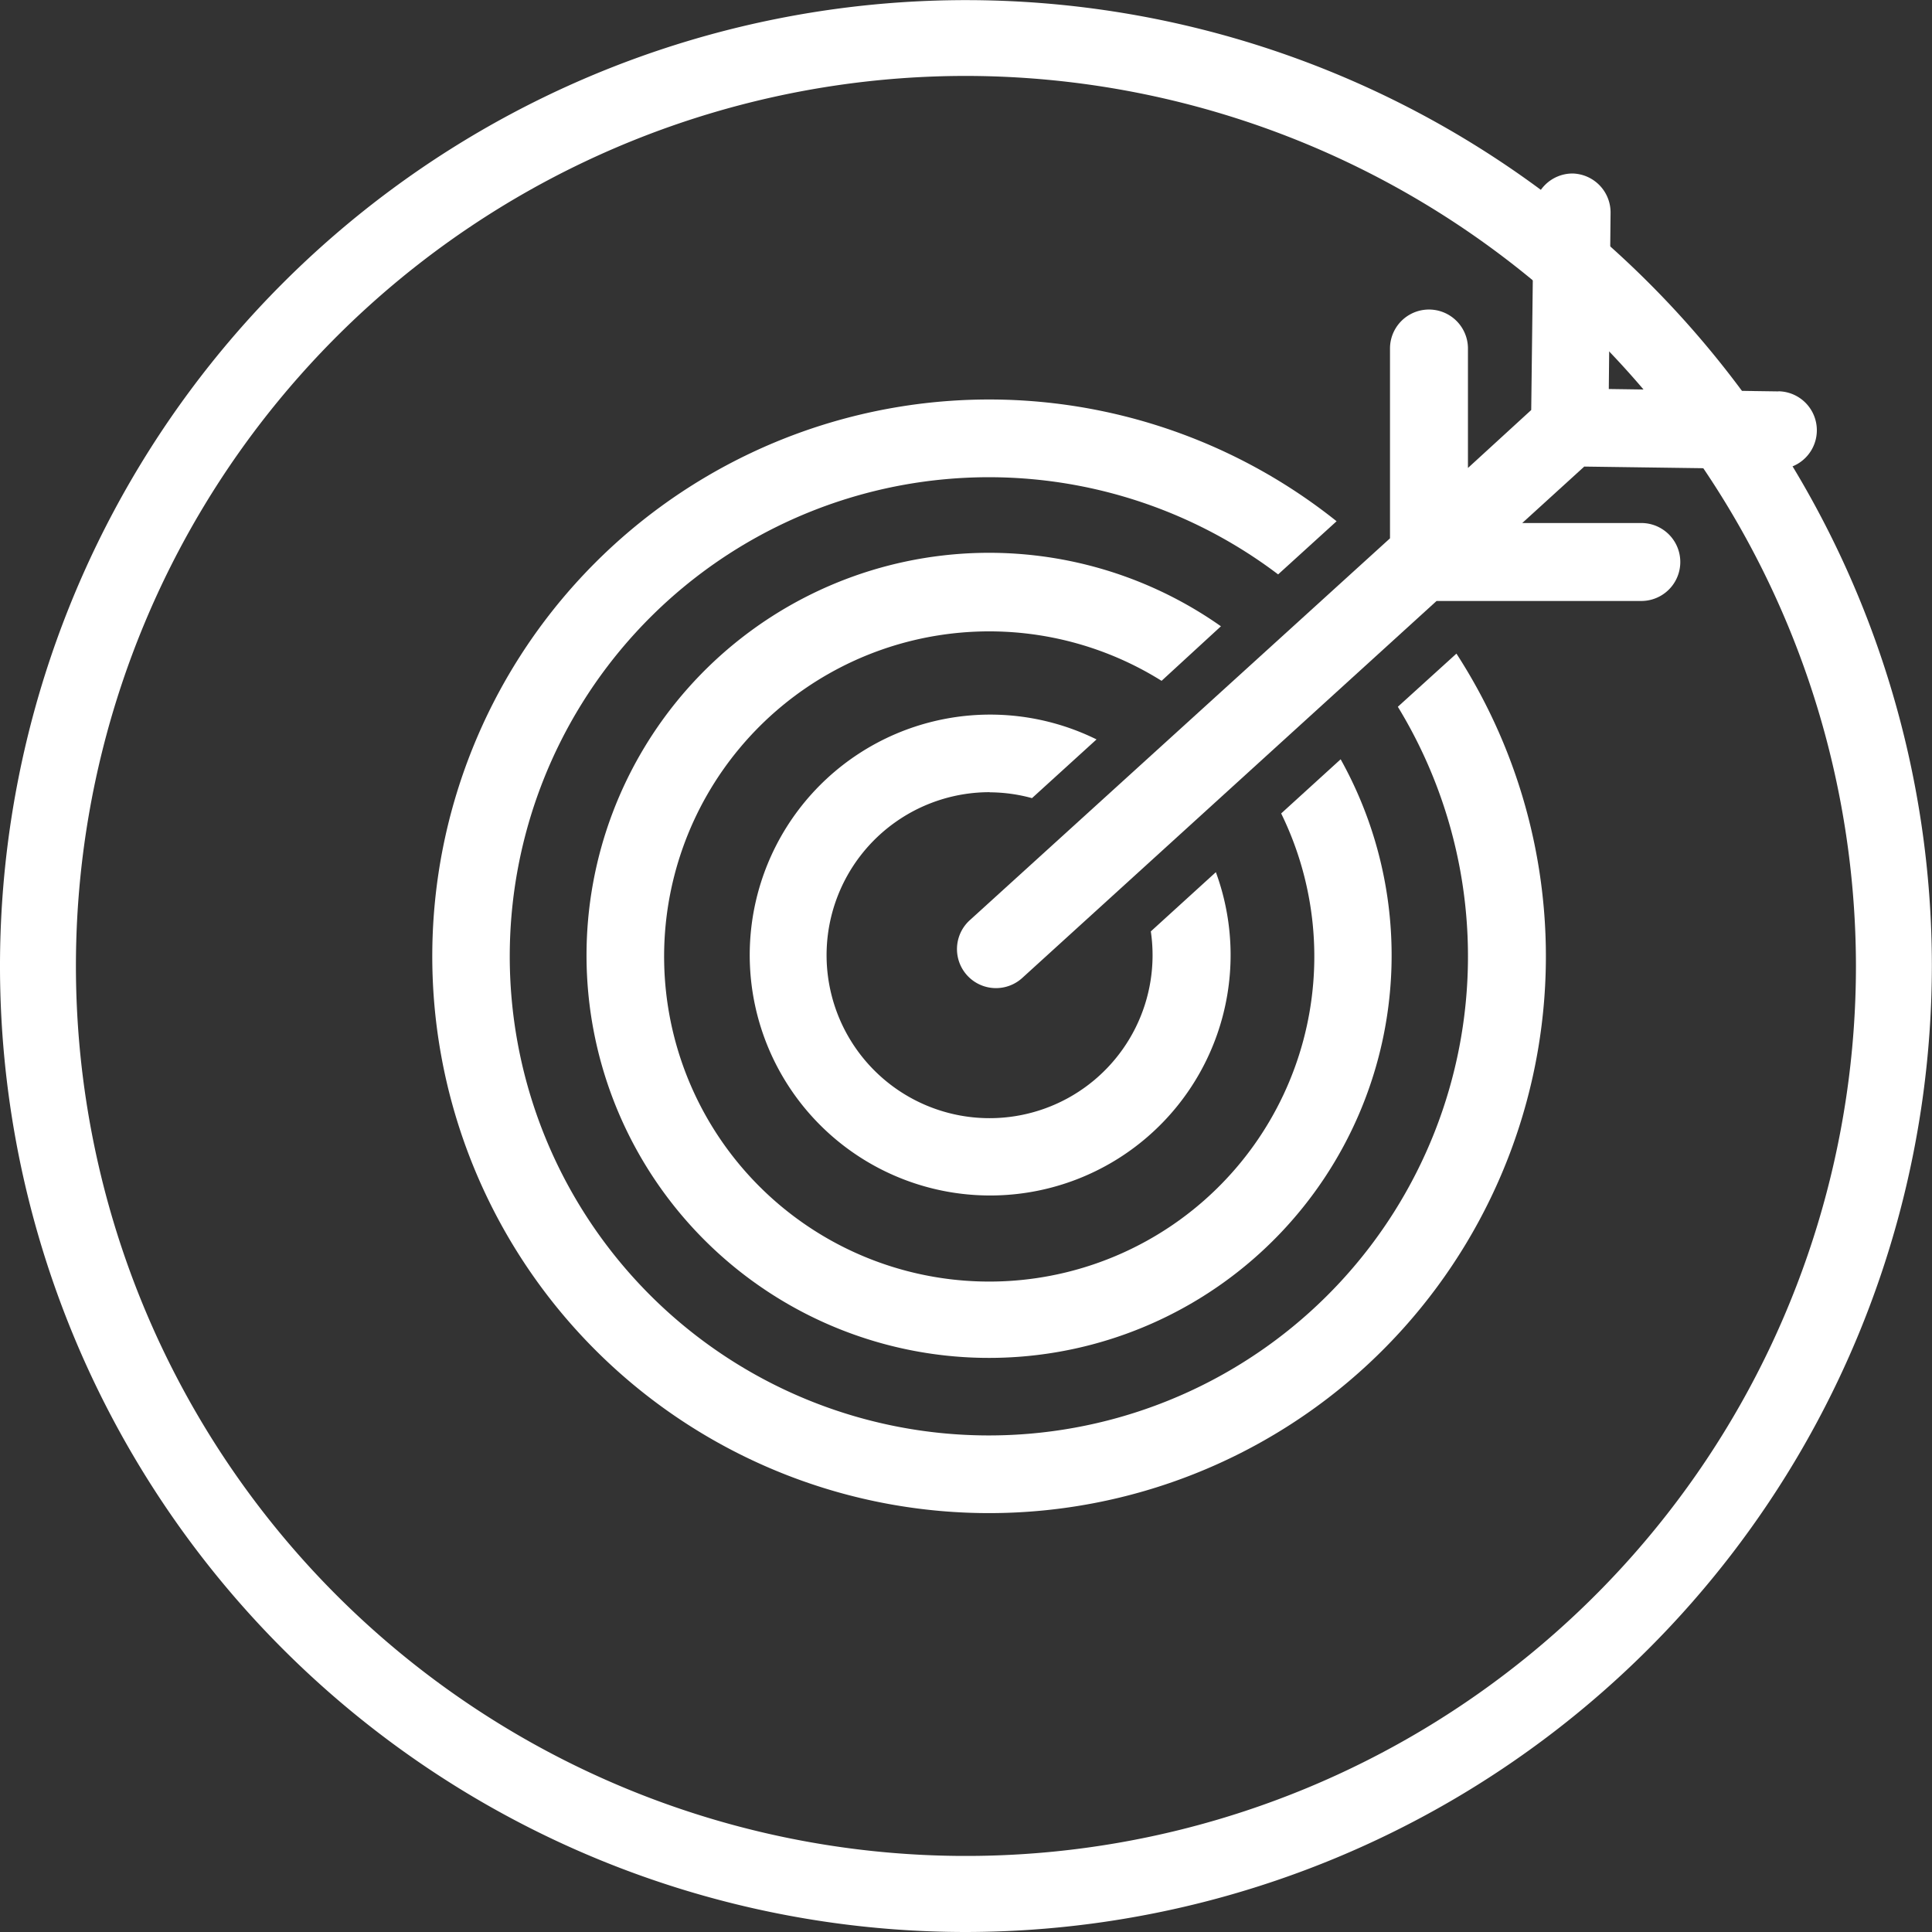 <svg xmlns="http://www.w3.org/2000/svg" viewBox="0 0 152.67 152.67"><rect x="0" y="0" width="152.67" height="152.67" fill="#333333" stroke="none"/><defs><style>.cls-1{fill:#fff;}</style></defs><title>icon_customers</title><g id="Layer_2" data-name="Layer 2"><g id="Layer_1-2" data-name="Layer 1"><path class="cls-1" d="M76.33,152.67a76.33,76.33,0,1,1,76.33-76.33A76.42,76.42,0,0,1,76.33,152.67ZM76.33,6a70.33,70.33,0,1,0,70.33,70.33A70.41,70.41,0,0,0,76.33,6Z"/><path class="cls-1" d="M110.46,55.85A37.86,37.86,0,1,1,101,45.39l4.62-4.2a44,44,0,1,0,9.47,10.46Z"/><path class="cls-1" d="M78.2,62.61a12.84,12.84,0,0,1,3.35.46l5.1-4.64a19,19,0,1,0,9.43,10.49L90.94,73.6a12.88,12.88,0,1,1-12.73-11"/><path class="cls-1" d="M140.58,30.93l-13.45-.19.14-13.92a3.08,3.08,0,0,0-3-3.11h0a3.08,3.08,0,0,0-3.08,3.05L121,32.4l-5,4.58V27.54a3.08,3.08,0,0,0-6.16,0v15L76.63,72.72a3.08,3.08,0,1,0,4.15,4.56l32.74-29.79H129.7a3.08,3.08,0,1,0,0-6.16h-9.41l4.9-4.46,15.3.21h0a3.08,3.08,0,0,0,0-6.16"/><path class="cls-1" d="M96.48,49.49A31.81,31.81,0,1,0,105.94,60l-4.7,4.28a25.69,25.69,0,1,1-9.45-10.48Z"/></g></g></svg>